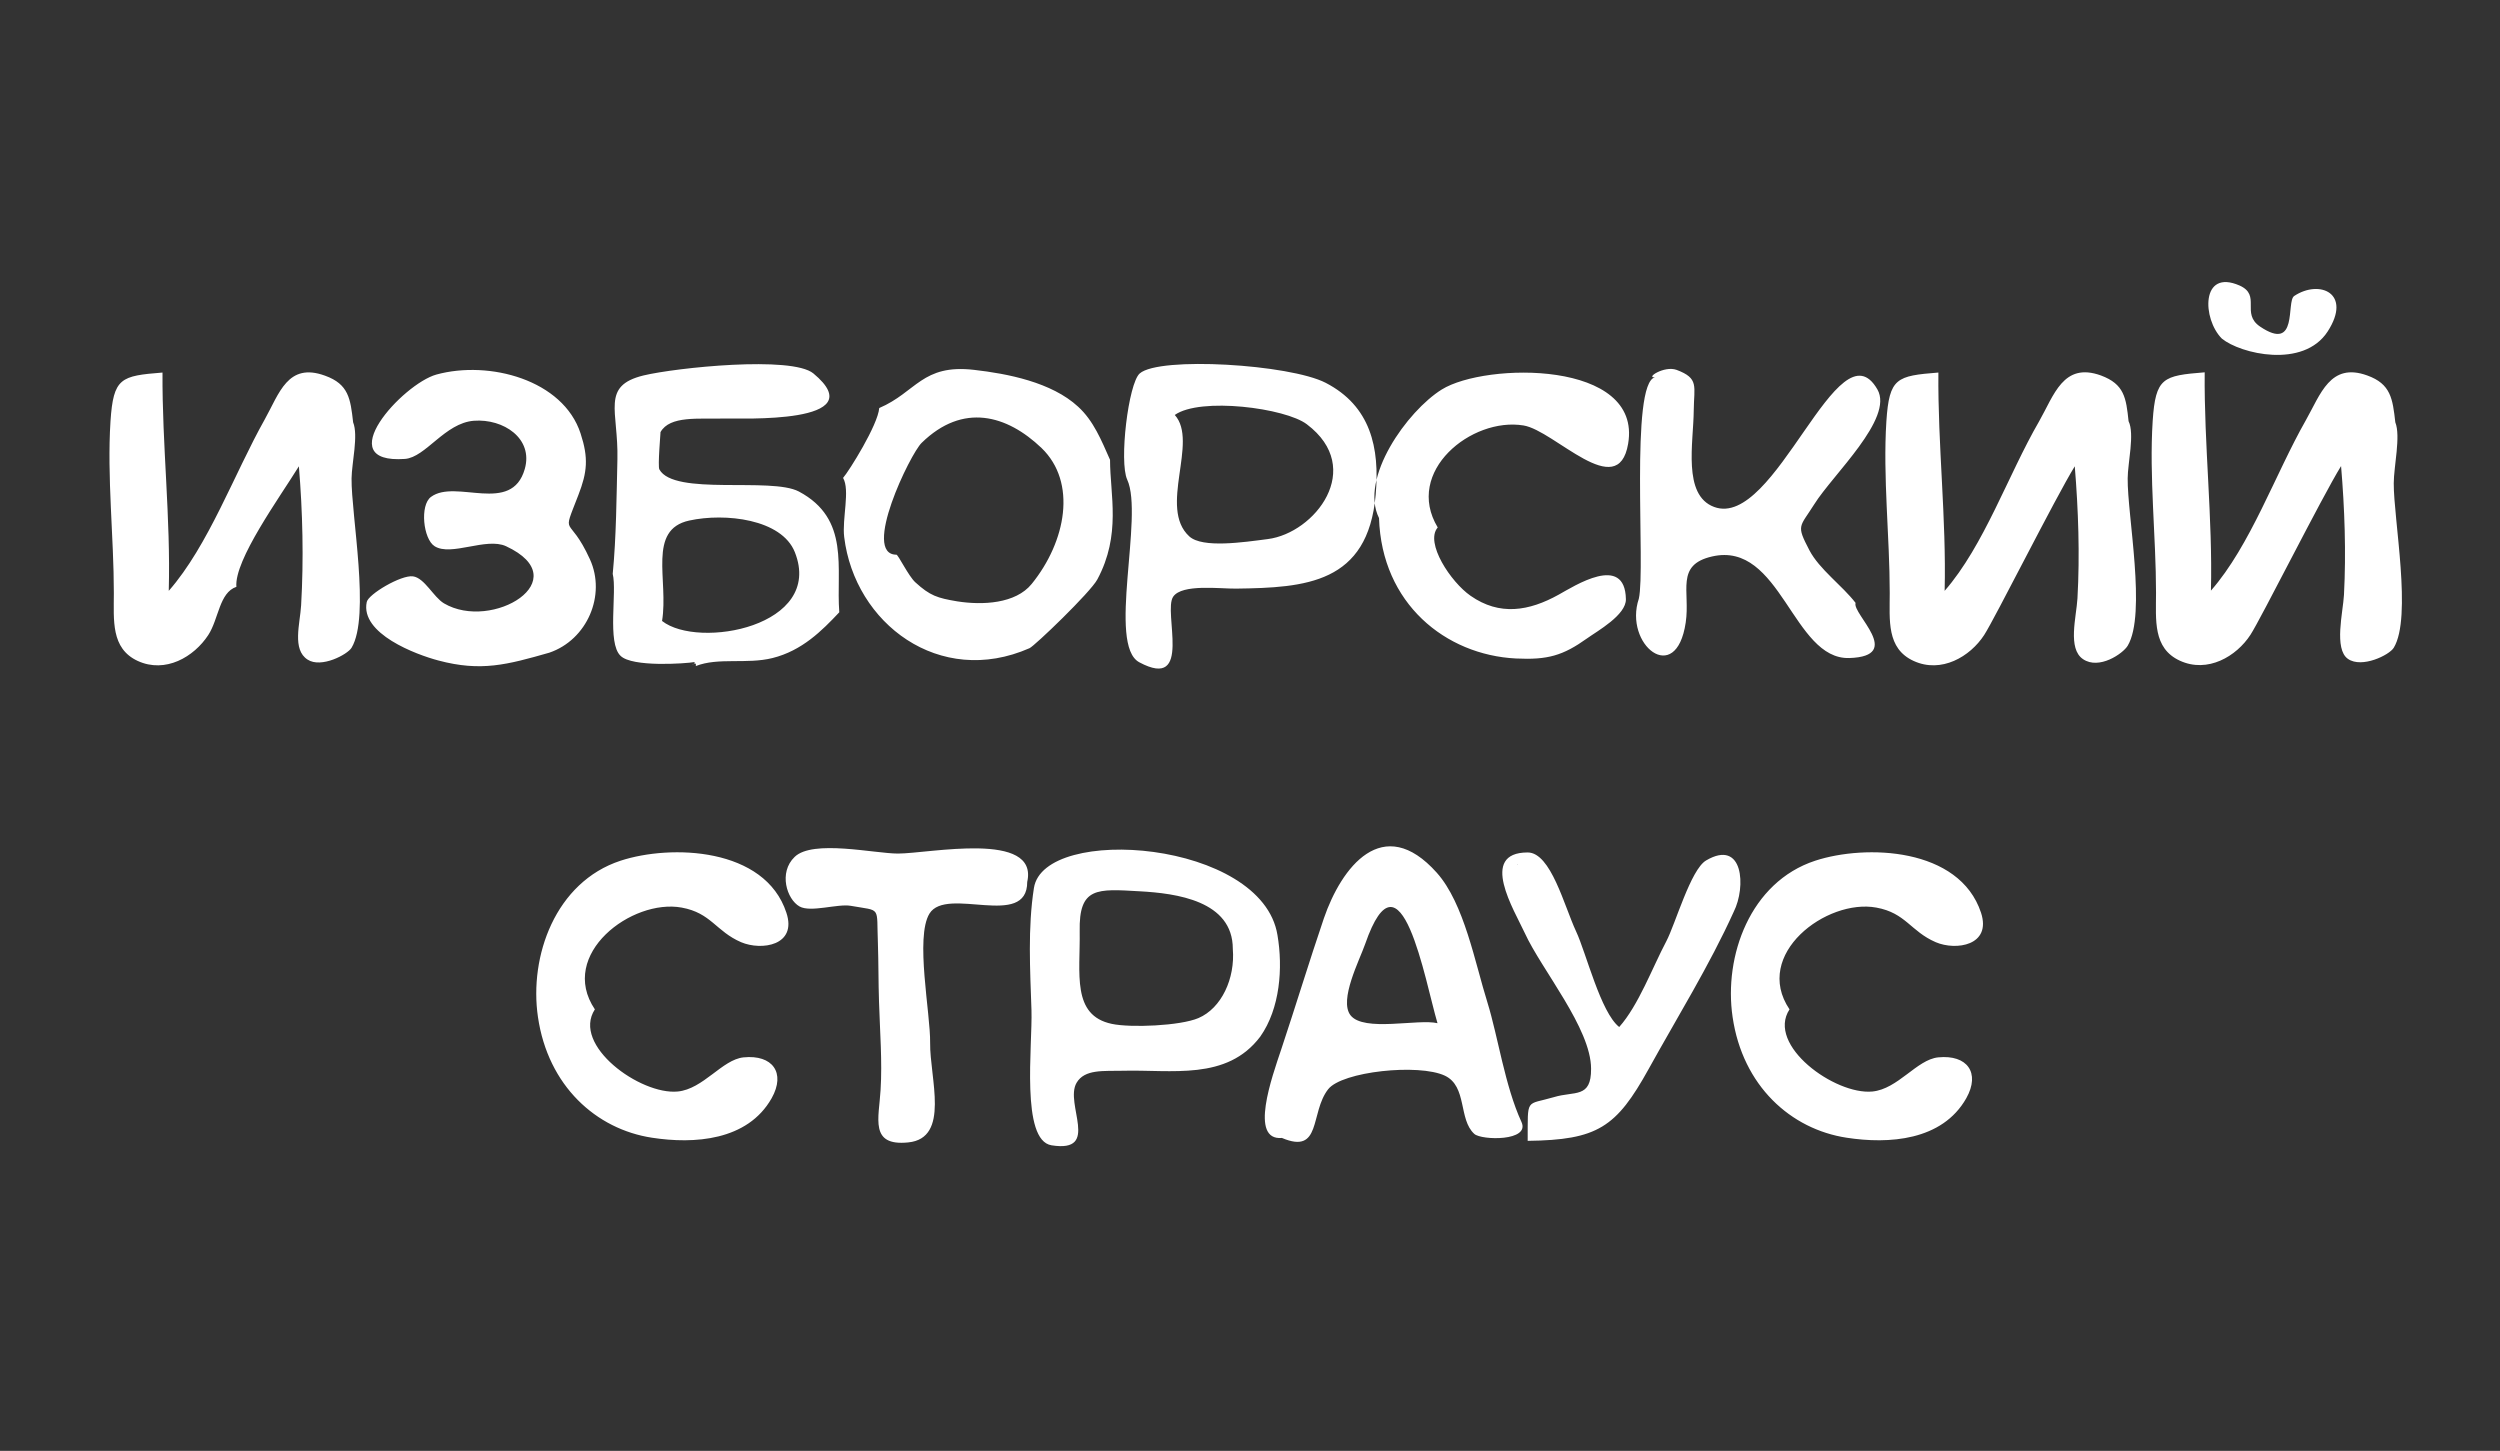 <?xml version="1.0" encoding="UTF-8"?> <!-- Generator: Adobe Illustrator 22.1.0, SVG Export Plug-In . SVG Version: 6.00 Build 0) --> <svg xmlns="http://www.w3.org/2000/svg" xmlns:xlink="http://www.w3.org/1999/xlink" id="Слой_1" x="0px" y="0px" viewBox="0 0 1120 650" style="enable-background:new 0 0 1120 650;" xml:space="preserve"><rect x="0" y="0" width="1120" height="650" fill="#333333" stroke="none"/> <style type="text/css"> .st0{fill:#FFFFFF;} </style> <path class="st0" d="M158.2,189.2c2.4,5.9-0.6,18.1-0.7,25.1c-0.2,16.3,8.5,61.8,0,75.9c-1.8,3-13.6,9.3-19.7,5.3 c-7-4.5-3.4-16-2.9-24.3c1.2-20.8,0.7-41.7-1-62.3c-8.7,14.1-29,42-28,54c-7.7,2.6-7.9,14.4-12.6,21.6c-6.4,9.8-19.2,17.3-31.6,11.6 c-12.1-5.6-10.7-18.3-10.7-30.4c0-25.3-3.1-52-1.5-77c1.3-19.5,4.6-20.3,23.3-21.8c-0.2,32.5,3.7,65.1,2.8,97.8 c17.8-20.3,29.4-52.6,43-76.8c6.5-11.6,10.3-25.7,27-19.6C156.2,172.1,157,178.6,158.2,189.2z M246.1,292.4 c-18.9,5.4-30.6,8.6-49.7,3.5c-9.9-2.6-35.1-12-32.1-26.2c0.7-3.5,15.4-12.2,20.7-11.5c5.2,0.7,9.2,9.3,13.9,12.1 c21.5,12.7,60-10.6,27.8-25.6c-8.9-4.1-24.6,4.7-32,0c-5.1-3.2-6.7-18.4-1.6-22.1c11.1-8.2,36.1,8.2,42-12.5 c3.9-13.7-9.6-22.6-22.8-21.6c-13,1-21.6,16.4-30.9,17.1c-33.9,2.4-1-33.6,14.1-37.8c23.7-6.5,56.8,2.4,64.6,26.4 c3.6,11,3,17.3-1,27.6c-7.7,20-4.4,7.7,5.2,28.8C271.6,266.6,263.1,286.6,246.1,292.4z M171.3,187.9 C171.2,188.2,170.3,189.5,171.3,187.9z M274.5,257.1c1.6-16.5,1.7-34.5,2.1-51.3c0.5-21.8-7.5-32.9,11.7-37.6 c14.6-3.5,66.4-8.9,76.1-0.9c27.7,23-33.3,20-39.7,20.2c-11.7,0.3-24.6-1.4-28.8,6.1c0.1-0.2-1.3,15.4-0.5,16.7 c6.6,12,50,3.3,62.5,9.9c23.1,12.3,16.6,34.4,18.1,54.1c-7.8,8.3-16.7,17.2-29.9,20.5c-11.6,2.9-24.3-0.4-34.4,3.6 c0.3-1.3-0.3-1.5-1.7-0.6c0.8-0.2,1.2-0.6,1.2-1.2c-4.1,0.7-28,2.4-33.2-2.8C271.9,288,276.5,265.3,274.5,257.1z M296.6,278.2 c16.3,12.8,72.6,2.4,59.5-30.8c-5.9-14.9-31.3-17.7-47.3-14.2C289.9,237.3,299.6,259.9,296.6,278.2z M461.2,290.4 c-40.3,17.7-78.3-11.1-83-49.8c-1-8.2,2.7-21-0.5-26.5c2.7-3.1,15.6-23.7,16.2-31.3c16.6-7.1,19.2-19.8,42.5-17.1 c14.9,1.7,34.7,5.5,46.6,16.5c6.9,6.3,10.4,15,14.3,23.8c0,15.6,5.1,33.5-5.7,53.6C488.5,265.4,463.4,289.5,461.2,290.4z M462.2,261.6c15.4-19,20.4-45.5,4.4-60.9c-15.5-14.8-35.2-20.4-53.7-2.3c-5.1,4.9-27,50.1-11.3,50.1c0.8,0,5.4,9.6,8.5,12.4 c6.6,6,9.8,7,18.7,8.5C440.1,271.2,455,270.5,462.2,261.6z M505,214.9c-3.7-8,0.5-43.1,5.6-47.6c8.8-7.7,67.2-4.1,83.3,4.2 c20.1,10.4,24.3,29,22.4,50.2c-3.5,39.7-31.4,41.6-62.5,42c-7.3,0.1-24.2-2.2-28.2,3.6c-4.7,6.7,9,42.4-15.2,29.4 C496,289,512.5,231.2,505,214.9z M526.3,185.9c10.8,12-7.5,41.6,6.5,54.4c5.9,5.4,24.4,2.6,35.2,1.2c21-2.7,43.7-31.6,17.5-51.4 C576,182.8,537.7,177.8,526.3,185.9z M617.8,232.1c1.2,38.3,29.8,61.3,61.3,62.9c14.3,0.7,21.1-1.3,31.9-9 c4.6-3.3,17.6-10.5,17.4-17.6c-0.4-20.6-23.2-5.8-30.1-2c-13.3,7.4-26.5,9.6-39.5,0.5c-8.8-6.1-20.6-23.8-14.7-30.6 c-15.1-25.1,15.2-49.5,38.4-45.7c13.9,2.2,42.4,34.8,46.9,8.2c6.4-37.5-63.9-36.5-83.5-24.3C630.5,184.1,608.9,214.2,617.8,232.1z M734.2,268.2c-6.9,20.5,16.7,39.7,21,10.7c2.1-14-4.8-25.8,11.8-29.6c30.9-7.1,36.1,46.3,61.5,45.5c24.8-0.8,1.1-19.8,2.8-24.7 c-6-7.8-16.2-15-20.7-23.6c-6-11.5-4.4-10.1,2.2-20.6c8.3-13.3,35.7-38.4,28.3-51.4c-17.5-30.6-45.7,62.9-73.2,52.6 c-14.2-5.3-9.2-28.8-9.1-43.3c0.1-10.8,2.5-14.3-7.7-18.1c-5.6-2-14.2,3.8-9.6,3.3C730.1,171.5,737.3,254.6,734.2,268.2z M953.6,188.7c-1.1-10.5-1.9-16.6-12.4-20.5c-16.9-6.1-21,8.9-27.7,20.6c-13.9,24-24.6,55.6-42.3,75.9c0.8-32.6-3.1-65.2-2.8-97.8 c-18.7,1.5-22,2.3-23.3,21.8c-1.6,25,1.5,51.7,1.5,77c0,12.1-1.5,24.8,10.7,30.4c12.4,5.7,25.3-1.9,31.6-11.6 c4.7-7.2,31.9-61.5,40.6-75.6c1.6,19.6,2.3,39.6,1.2,59.2c-0.5,8.4-4.5,22.5,2.5,27.2c7.2,4.9,17.9-2.5,20-6c8.5-14.2-0.2-58.6,0-75 C953.2,207.6,956.4,194.3,953.6,188.7z M995.4,151.7c8.3,6.8,36.5,13.6,47.4-3.2c11.1-17.2-3.7-23.4-15-15.9 c-3.7,2.5,2,25.4-15.3,13.7c-8.7-5.9,0.7-14-9.2-18.4C985.9,120.3,986.6,142.9,995.4,151.7z M1073.1,189.2c-1.2-10.6-2-17.2-12.6-21 c-16.6-6-20.9,8.5-27.5,20.1c-13.7,24.1-24.8,56.1-42.5,76.3c0.8-32.6-3.1-65.2-2.8-97.8c-18.7,1.5-22,2.3-23.3,21.8 c-1.6,25,1.5,51.7,1.5,77c0,12.1-1.5,24.8,10.7,30.4c12.4,5.7,25.3-1.9,31.6-11.6c4.7-7.2,31.9-61.5,40.6-75.6 c1.6,19,2.3,38.6,1.3,57.7c-0.4,7.6-4.6,24.3,1.8,28.7c6.2,4.3,18.5-1.7,20.5-5c8.3-13.6-0.1-57.8,0-73.7 C1072.4,209,1075.6,195.4,1073.1,189.2z M352.3,408.9c-9.6-29.3-51.7-30.7-74.3-23.3c-29.2,9.6-41,42.8-37,70 c4.5,30.9,26.1,50.3,51.1,54.1c18.8,2.9,42.8,1.4,53.6-17.7c6.4-11.4,0.4-19.6-12.6-18.3c-9.6,1-18,14.2-29.5,15.3 c-16.7,1.6-47.6-20.7-37.1-36.8c-16.6-24.7,16.6-49.7,38.9-45.6c13.2,2.4,15.3,10.6,26.6,15.5C341.2,426,357.2,423.6,352.3,408.9z M460.2,395.1c5.2-23.1-44.1-12.7-57.9-12.7c-10.5,0-38.2-6.4-46.3,1.5c-7.3,7-3.5,19,2.2,22.2c5,2.8,17-1.3,22.9-0.3 c14,2.5,11.5-0.2,12.2,16.7c0.3,8.8,0.2,17.5,0.5,26.3c0.4,13.1,1.5,26.8,0.7,39.5c-0.7,12.6-5.1,25.3,12.4,23.5 c18.9-1.9,9.6-28.9,9.8-44.6c0.2-13.1-6.8-47.3-0.3-57.9C424.1,396.8,460.2,416.4,460.2,395.1z M564.6,464.4 c-15,19.9-39.7,14.7-61.7,15.3c-8.4,0.2-17-0.8-20.6,5.4c-5.5,9.4,10.9,31.5-11.2,28c-13.9-2.2-8.5-44.8-9-60.5 c-0.6-18.1-1.7-36.9,1.1-54.8c4.5-28.6,102.2-21.4,109.1,21.1C574.8,433.5,573.5,451.8,564.6,464.4z M552.3,425.1 c0-21.6-25.4-24.9-41.7-25.8c-19.2-1.1-27.3-2-26.9,18c0.3,18.7-3.7,37.6,14.4,41.4c8.4,1.8,30.6,0.9,38.8-2.6 C547.2,451.7,553.4,438.4,552.3,425.1z M681.6,502.6c4.1,8.8-17.9,8.3-21.1,5.4c-7.2-6.5-3.1-21.3-13.2-26.1 c-11.7-5.5-46.1-1.9-52.3,6.1c-8.2,10.5-2.8,29.4-20.7,21.8c-14.7,1.3-4.5-27.2-0.3-39.7c6.4-19.2,12.5-39.3,19.1-58.7 c7.8-22.7,26.4-47.5,50.6-20.4c12.3,13.8,17.1,40.4,22.7,58.2C671.1,464.4,674.2,486.5,681.6,502.6z M644,458.4 c-5.6-18.8-16.4-81.6-32.4-35.5c-2.5,7.2-11.8,25.1-6.6,31.9C610.9,462.5,635.5,456.3,644,458.4z M776.7,408.5 c-10.8,23.9-25.5,47.6-38.1,70.4c-14.5,26.2-22.9,31.8-54.2,32.2c0.1-19.7-1.1-15.8,11.8-19.6c9.2-2.8,16.7,0.7,16.6-12.7 c0-18.1-22.2-44.4-29.7-60.8c-4.7-10.2-20.8-36.1,1.3-36.1c10.4,0,16.4,24.1,21.7,35.4c4.5,9.6,11,36.3,19.3,42.8 c8.7-9.8,14.8-26.5,21.1-38.4c4.1-7.8,10.9-32.1,17.8-36.2C781.1,375.6,782.3,397.4,776.7,408.5z M680,387.1 C679.7,387.1,679.7,387.8,680,387.1z M887.5,408.9c-9.7-29.3-51.7-30.7-74.3-23.3c-29.2,9.6-41,42.8-37,70 c4.5,30.9,26.1,50.3,51.1,54.1c18.8,2.9,42.8,1.4,53.6-17.7c6.4-11.4,0.4-19.6-12.6-18.3c-9.6,1-18,14.2-29.5,15.3 c-16.7,1.6-47.6-20.7-37.1-36.8c-16.6-24.7,16.6-49.7,38.9-45.6c13.2,2.4,15.3,10.6,26.6,15.5C876.3,426,892.3,423.6,887.5,408.9z"></path> </svg> 